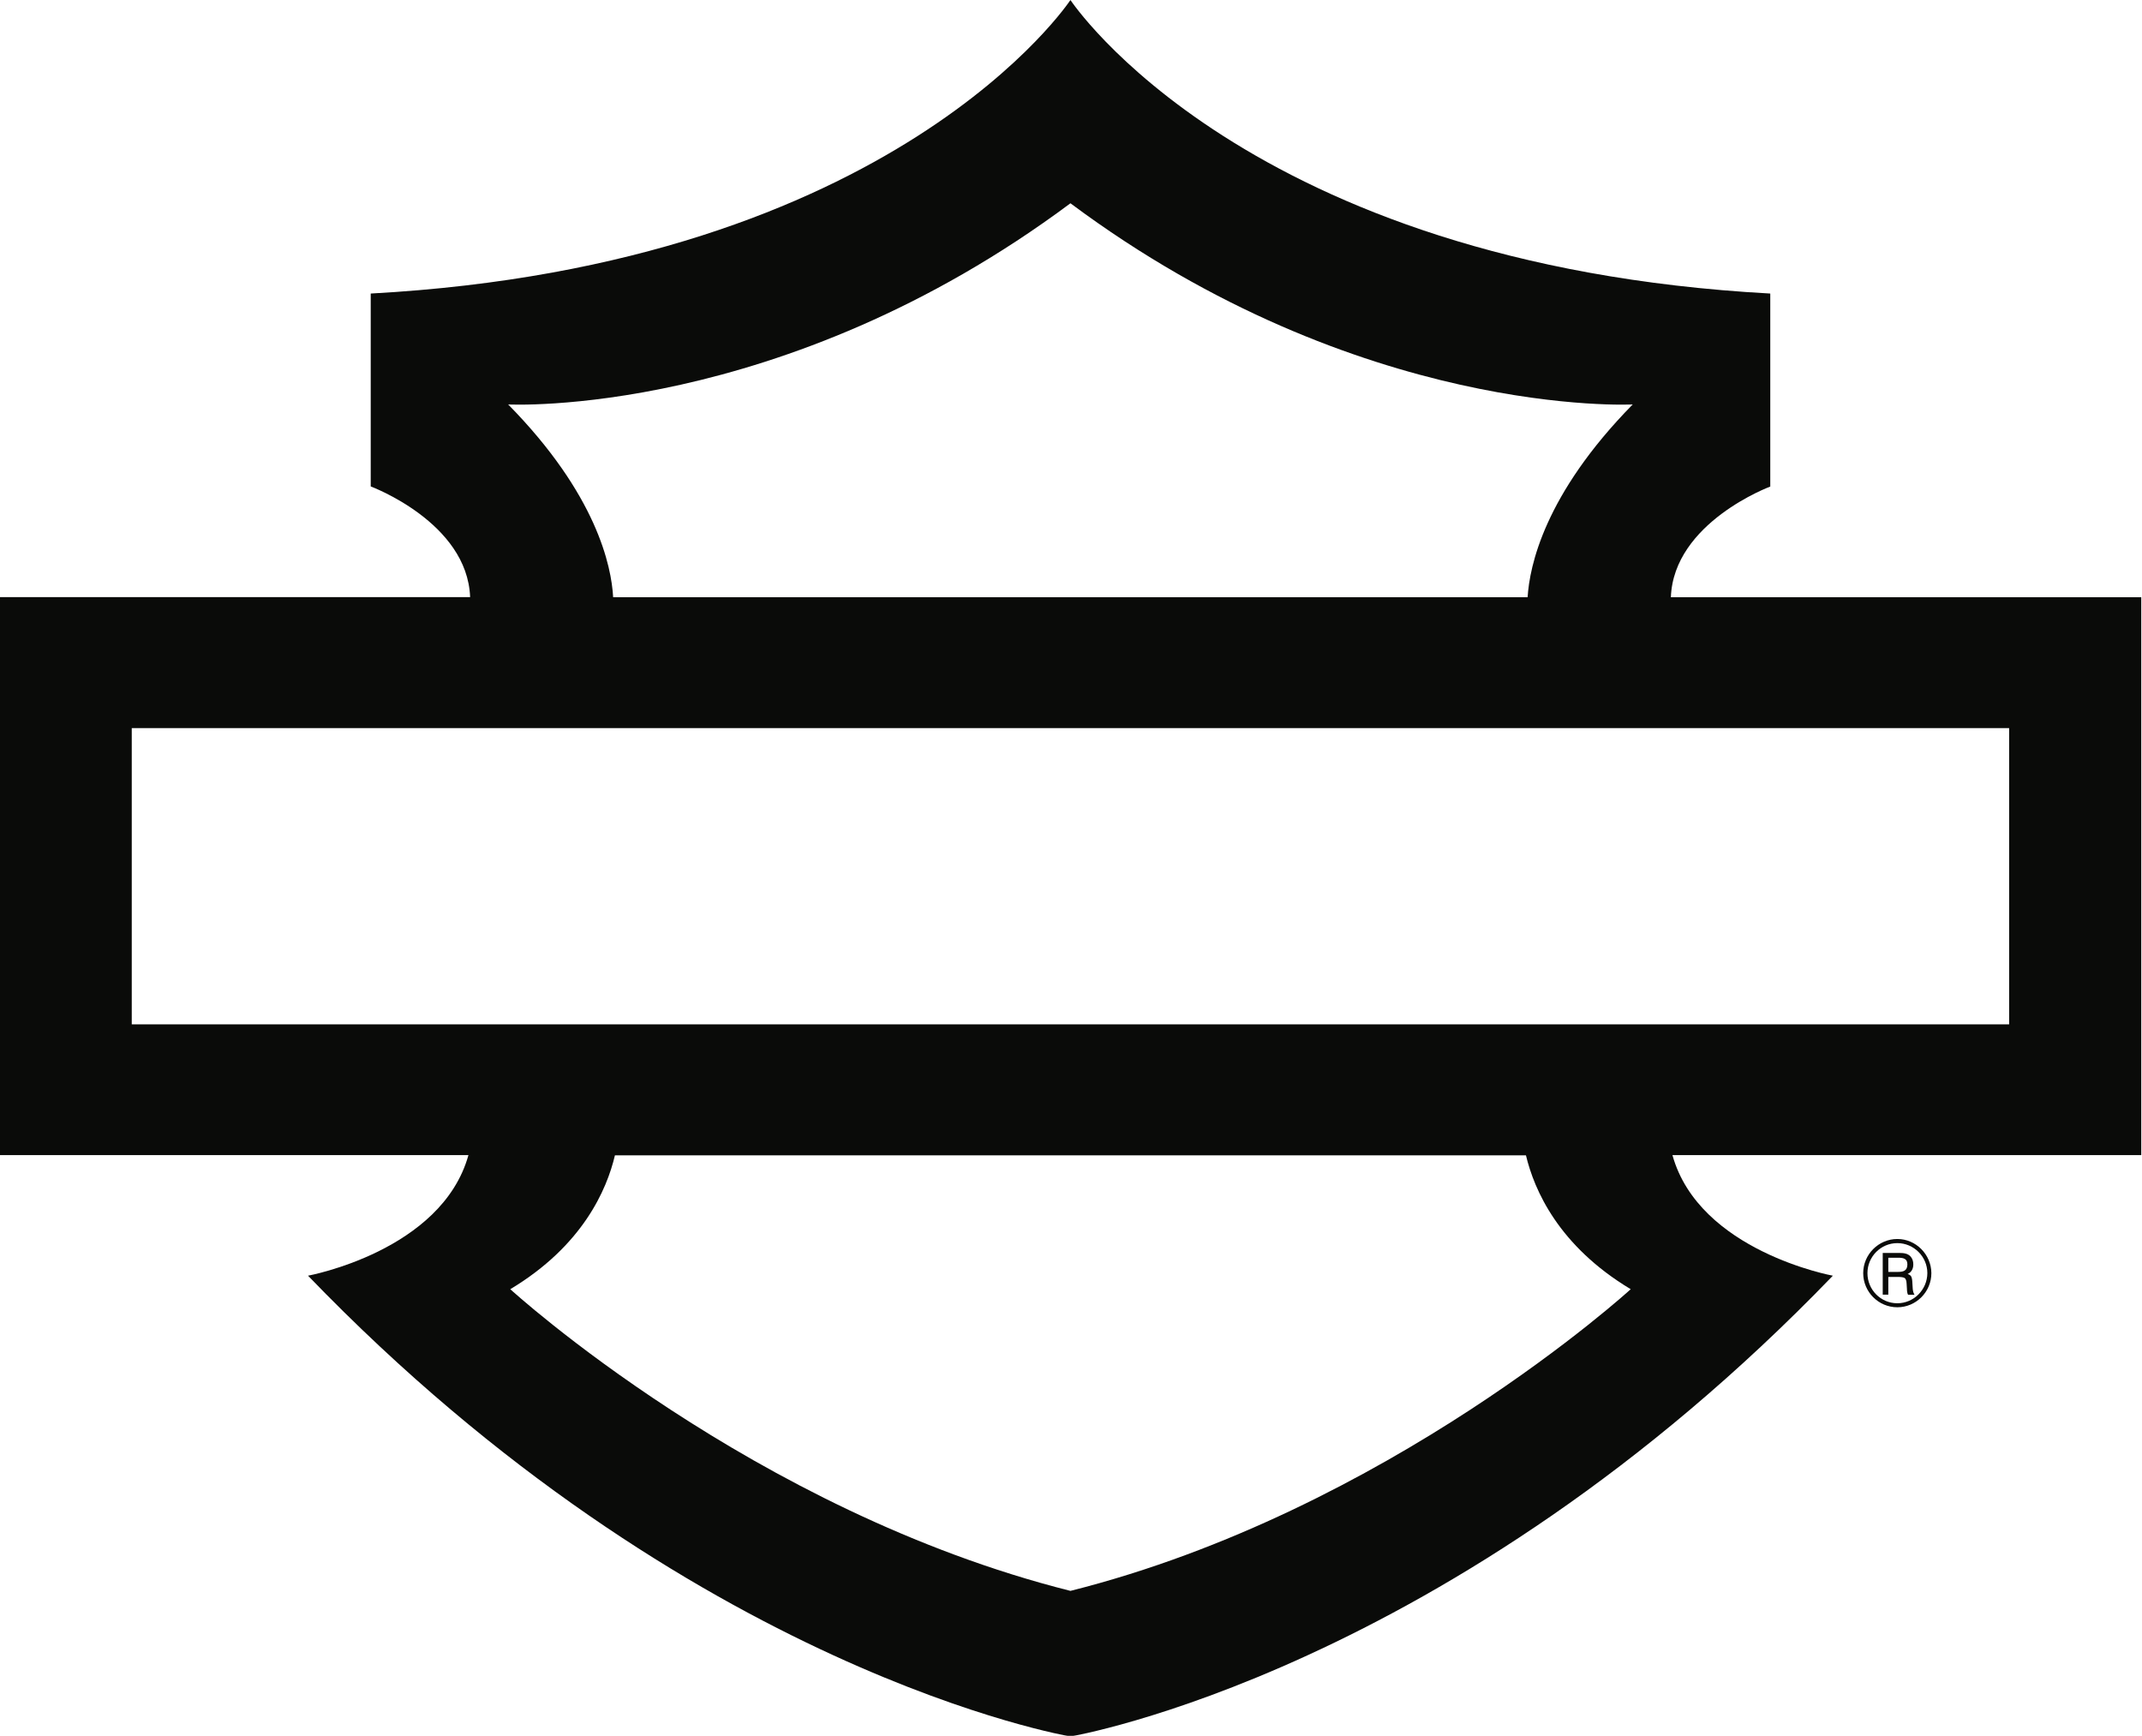 <?xml version="1.0" encoding="UTF-8" standalone="no"?><svg xml:space="preserve" style="enable-background:new 0 0 1920 1555.9;" viewBox="0 0 1920 1555.9" y="0px" x="0px" xmlns:xlink="http://www.w3.org/1999/xlink" xmlns="http://www.w3.org/2000/svg" id="Layer_1" version="1.1">
<style type="text/css">
	.st0{filter:url(#Adobe_OpacityMaskFilter);}
	.st1{fill-rule:evenodd;clip-rule:evenodd;fill:#FFFFFF;}
	.st2{mask:url(#mask-2_00000109005466646413742750000016507433115238318245_);fill-rule:evenodd;clip-rule:evenodd;fill:#0A0B09;}
	.st3{fill-rule:evenodd;clip-rule:evenodd;fill:#0A0B09;}
</style>
<g id="HARLEY-DAVIDSON_OUTLINE_RGB_BLACK">
	<g id="Group-3">
		<g id="Clip-2">
		</g>
		<defs>
			<filter height="1556.6" width="1920" y="0" x="-0.5" filterUnits="userSpaceOnUse" id="Adobe_OpacityMaskFilter">
				<feColorMatrix values="1 0 0 0 0  0 1 0 0 0  0 0 1 0 0  0 0 0 1 0" type="matrix"></feColorMatrix>
			</filter>
		</defs>
		
			<mask id="mask-2_00000109005466646413742750000016507433115238318245_" height="1556.6" width="1920" y="0" x="-0.5" maskUnits="userSpaceOnUse">
			<g class="st0">
				<polygon points="-0.5,0 1919.5,0 1919.5,1556.2 
					-0.5,1556.2" class="st1" id="path-1_00000178898337205240741310000013080335453148096958_"></polygon>
			</g>
		</mask>
		<path d="M118.1,918.1h1682.8V652.6H118.1V918.1z M1461.7,1155.5c0,0-217.2,198.7-502.2,270.4
			c-285-71.7-502.1-270.4-502.1-270.4c64.7-38.8,86.5-89,93.8-120h816.6C1375.2,1066.5,1396.9,1116.6,1461.7,1155.5z M455.5,362.5
			c0,0,244.7,12.9,504-180.3c259.3,193.2,504,180.3,504,180.3c-79.3,80.7-92.5,145.1-94.2,172.8H549.6
			C548.1,507.6,534.9,443.2,455.5,362.5z M1919.5,535.3h-421.8c2.5-67.1,89.1-99.2,89.1-99.2V263.1C1115.8,237.4,959.5,0,959.5,0
			S803.3,237.4,332.3,263.1v172.9c0,0,86.6,32.1,89.1,99.2H-0.5v500.1h420.4c-24,86.2-143.8,108.1-143.8,108.1
			c343.2,356,683.4,413,683.4,413s340.3-57,683.4-413c0,0-119.8-21.8-143.8-108.1h420.4V535.3L1919.5,535.3z" class="st2" id="Fill-1"></path>
	</g>
	<path d="M1700.7,1168.1c-14.8,0-26.8-12-26.8-27c0-14.8,12-26.9,26.8-26.9c14.7,0,26.9,12.1,26.9,26.9
		C1727.5,1156.1,1715.3,1168.1,1700.7,1168.1z M1700.7,1110.5c-16.8,0-30.6,13.8-30.6,30.6c0,16.9,13.8,30.6,30.6,30.6
		c16.7,0,30.5-13.7,30.5-30.6C1731.1,1124.3,1717.3,1110.5,1700.7,1110.5L1700.7,1110.5z" class="st3" id="Fill-4"></path>
	<path d="M1701.3,1140h-8.7v-12.7h8.7c4.5,0,8.5,0.6,8.4,6.1C1709.6,1139.1,1705.9,1140,1701.3,1140z
		 M1714.1,1148.8c-0.1-2.2-0.5-3.9-1.1-4.9c-0.6-0.9-1.6-1.6-3.1-2c3.5-1.6,5.1-4.8,5.1-8.5c0-2.1-0.4-3.9-1.2-5.4
		c-2.4-4.6-7.2-5-11.6-5h-14.6v37.4h5v-15.9h8.3c0.1,0,0.1,0,0.2,0c3.3,0,5.4,0.4,6.3,1.1c0.9,0.7,1.5,2.4,1.6,4.9l0.3,4.8
		c0,1.4,0.2,3.9,1,5.2h5.8c-1-1.5-1.4-3.4-1.6-5.3L1714.1,1148.8L1714.1,1148.8z" class="st3" id="Fill-5"></path>
</g>
</svg>
